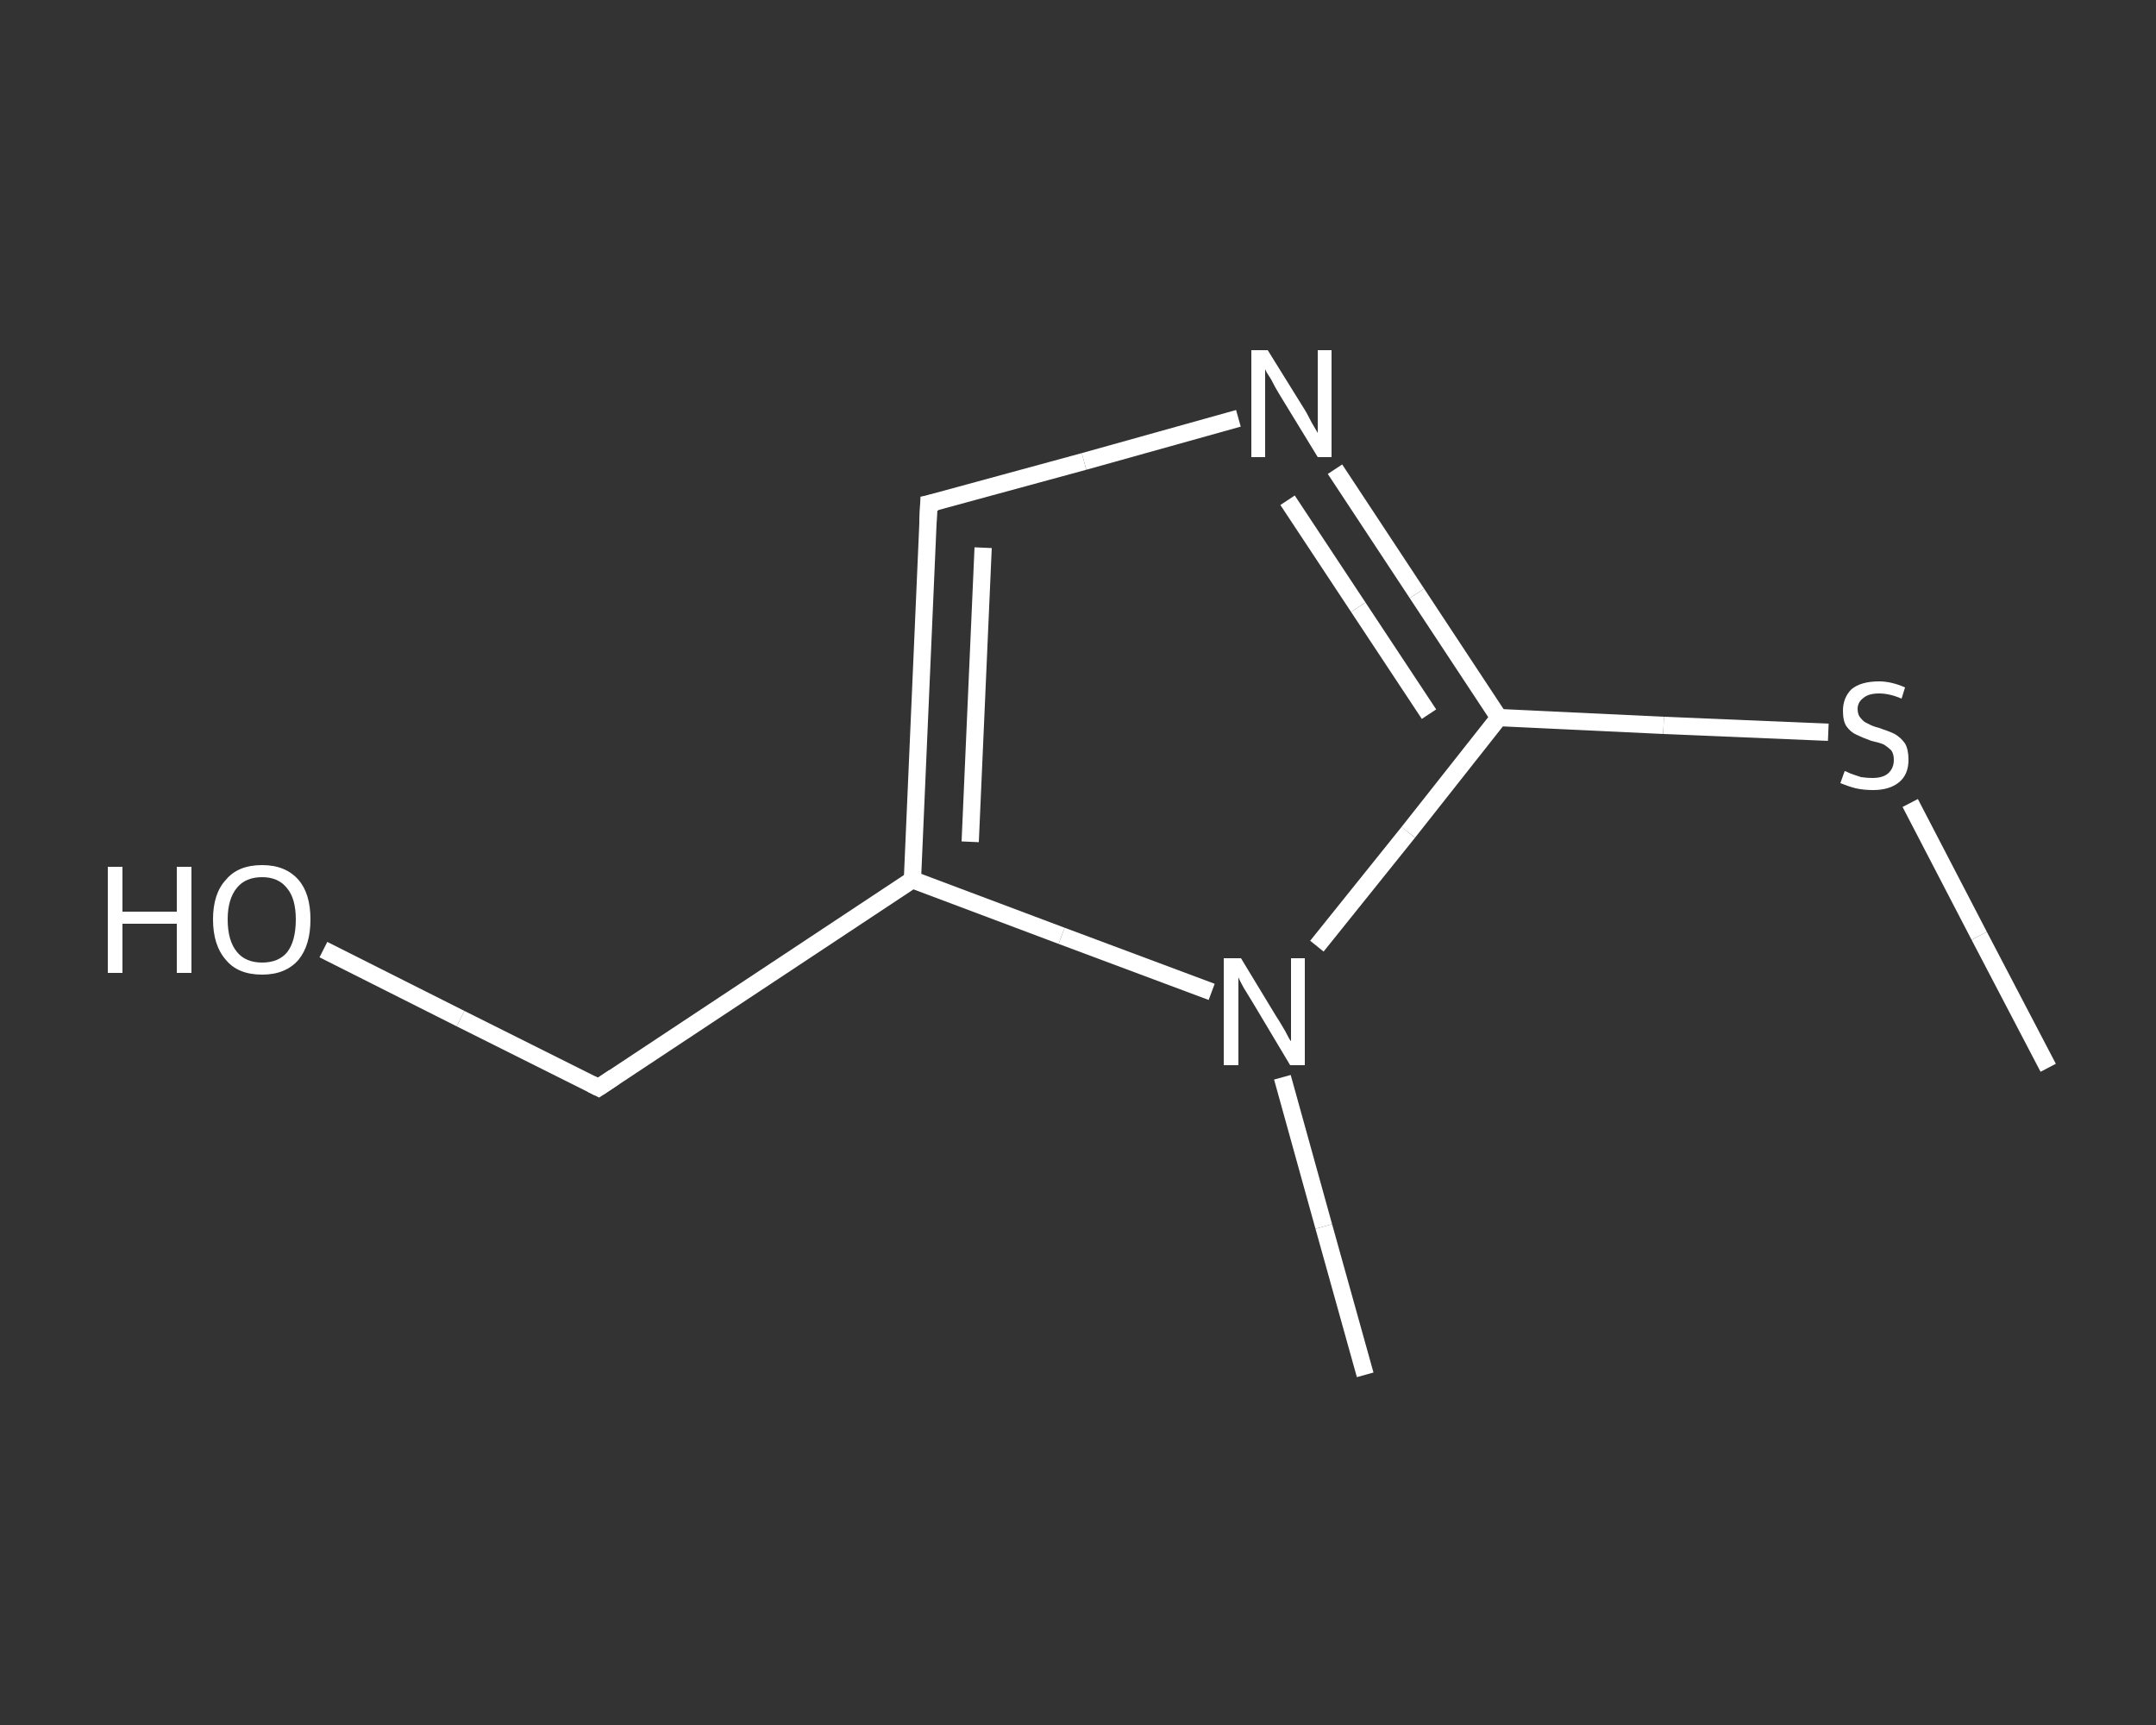 <?xml version='1.0' encoding='iso-8859-1'?>
<svg version='1.1' baseProfile='full'
              xmlns='http://www.w3.org/2000/svg'
                      xmlns:rdkit='http://www.rdkit.org/xml'
                      xmlns:xlink='http://www.w3.org/1999/xlink'
                  xml:space='preserve'
width='250px' height='200px' viewBox='0 0 250 200'>
<rect x="0" y="0" width="250" height="200" fill="#333333" stroke="none"/>
<!-- END OF HEADER -->
<rect style='opacity:1.0;fill:transparent;stroke:none' width='250.0' height='200.0' x='0.0' y='0.0'> </rect>
<path class='bond-0 atom-0 atom-1' d='M 237.5,123.8 L 229.5,108.5' style='fill:none;fill-rule:evenodd;stroke:#FFFFFF;stroke-width:2.0px;stroke-linecap:butt;stroke-linejoin:miter;stroke-opacity:1' />
<path class='bond-0 atom-0 atom-1' d='M 229.5,108.5 L 221.5,93.1' style='fill:none;fill-rule:evenodd;stroke:#FFFFFF;stroke-width:2.0px;stroke-linecap:butt;stroke-linejoin:miter;stroke-opacity:1' />
<path class='bond-1 atom-1 atom-2' d='M 212.0,84.9 L 192.9,84.1' style='fill:none;fill-rule:evenodd;stroke:#FFFFFF;stroke-width:2.0px;stroke-linecap:butt;stroke-linejoin:miter;stroke-opacity:1' />
<path class='bond-1 atom-1 atom-2' d='M 192.9,84.1 L 173.8,83.2' style='fill:none;fill-rule:evenodd;stroke:#FFFFFF;stroke-width:2.0px;stroke-linecap:butt;stroke-linejoin:miter;stroke-opacity:1' />
<path class='bond-2 atom-2 atom-3' d='M 173.8,83.2 L 164.3,68.8' style='fill:none;fill-rule:evenodd;stroke:#FFFFFF;stroke-width:2.0px;stroke-linecap:butt;stroke-linejoin:miter;stroke-opacity:1' />
<path class='bond-2 atom-2 atom-3' d='M 164.3,68.8 L 154.8,54.4' style='fill:none;fill-rule:evenodd;stroke:#FFFFFF;stroke-width:2.0px;stroke-linecap:butt;stroke-linejoin:miter;stroke-opacity:1' />
<path class='bond-2 atom-2 atom-3' d='M 165.7,82.8 L 157.5,70.4' style='fill:none;fill-rule:evenodd;stroke:#FFFFFF;stroke-width:2.0px;stroke-linecap:butt;stroke-linejoin:miter;stroke-opacity:1' />
<path class='bond-2 atom-2 atom-3' d='M 157.5,70.4 L 149.3,58.0' style='fill:none;fill-rule:evenodd;stroke:#FFFFFF;stroke-width:2.0px;stroke-linecap:butt;stroke-linejoin:miter;stroke-opacity:1' />
<path class='bond-3 atom-3 atom-4' d='M 143.6,48.5 L 125.7,53.5' style='fill:none;fill-rule:evenodd;stroke:#FFFFFF;stroke-width:2.0px;stroke-linecap:butt;stroke-linejoin:miter;stroke-opacity:1' />
<path class='bond-3 atom-3 atom-4' d='M 125.7,53.5 L 107.7,58.4' style='fill:none;fill-rule:evenodd;stroke:#FFFFFF;stroke-width:2.0px;stroke-linecap:butt;stroke-linejoin:miter;stroke-opacity:1' />
<path class='bond-4 atom-4 atom-5' d='M 107.7,58.4 L 105.8,102.0' style='fill:none;fill-rule:evenodd;stroke:#FFFFFF;stroke-width:2.0px;stroke-linecap:butt;stroke-linejoin:miter;stroke-opacity:1' />
<path class='bond-4 atom-4 atom-5' d='M 114.0,63.5 L 112.5,97.6' style='fill:none;fill-rule:evenodd;stroke:#FFFFFF;stroke-width:2.0px;stroke-linecap:butt;stroke-linejoin:miter;stroke-opacity:1' />
<path class='bond-5 atom-5 atom-6' d='M 105.8,102.0 L 69.4,126.1' style='fill:none;fill-rule:evenodd;stroke:#FFFFFF;stroke-width:2.0px;stroke-linecap:butt;stroke-linejoin:miter;stroke-opacity:1' />
<path class='bond-6 atom-6 atom-7' d='M 69.4,126.1 L 53.4,118.1' style='fill:none;fill-rule:evenodd;stroke:#FFFFFF;stroke-width:2.0px;stroke-linecap:butt;stroke-linejoin:miter;stroke-opacity:1' />
<path class='bond-6 atom-6 atom-7' d='M 53.4,118.1 L 37.5,110.1' style='fill:none;fill-rule:evenodd;stroke:#FFFFFF;stroke-width:2.0px;stroke-linecap:butt;stroke-linejoin:miter;stroke-opacity:1' />
<path class='bond-7 atom-5 atom-8' d='M 105.8,102.0 L 123.1,108.5' style='fill:none;fill-rule:evenodd;stroke:#FFFFFF;stroke-width:2.0px;stroke-linecap:butt;stroke-linejoin:miter;stroke-opacity:1' />
<path class='bond-7 atom-5 atom-8' d='M 123.1,108.5 L 140.5,115.0' style='fill:none;fill-rule:evenodd;stroke:#FFFFFF;stroke-width:2.0px;stroke-linecap:butt;stroke-linejoin:miter;stroke-opacity:1' />
<path class='bond-8 atom-8 atom-9' d='M 148.7,124.9 L 153.5,142.2' style='fill:none;fill-rule:evenodd;stroke:#FFFFFF;stroke-width:2.0px;stroke-linecap:butt;stroke-linejoin:miter;stroke-opacity:1' />
<path class='bond-8 atom-8 atom-9' d='M 153.5,142.2 L 158.3,159.4' style='fill:none;fill-rule:evenodd;stroke:#FFFFFF;stroke-width:2.0px;stroke-linecap:butt;stroke-linejoin:miter;stroke-opacity:1' />
<path class='bond-9 atom-8 atom-2' d='M 152.7,109.7 L 163.3,96.5' style='fill:none;fill-rule:evenodd;stroke:#FFFFFF;stroke-width:2.0px;stroke-linecap:butt;stroke-linejoin:miter;stroke-opacity:1' />
<path class='bond-9 atom-8 atom-2' d='M 163.3,96.5 L 173.8,83.2' style='fill:none;fill-rule:evenodd;stroke:#FFFFFF;stroke-width:2.0px;stroke-linecap:butt;stroke-linejoin:miter;stroke-opacity:1' />
<path d='M 108.6,58.2 L 107.7,58.4 L 107.6,60.6' style='fill:none;stroke:#FFFFFF;stroke-width:2.0px;stroke-linecap:butt;stroke-linejoin:miter;stroke-opacity:1;' />
<path d='M 71.2,124.9 L 69.4,126.1 L 68.6,125.7' style='fill:none;stroke:#FFFFFF;stroke-width:2.0px;stroke-linecap:butt;stroke-linejoin:miter;stroke-opacity:1;' />
<path class='atom-1' d='M 213.9 89.4
Q 214.0 89.4, 214.6 89.7
Q 215.2 89.9, 215.8 90.1
Q 216.5 90.2, 217.1 90.2
Q 218.3 90.2, 218.9 89.7
Q 219.6 89.1, 219.6 88.1
Q 219.6 87.4, 219.3 87.0
Q 218.9 86.6, 218.4 86.3
Q 217.9 86.1, 217.0 85.9
Q 215.9 85.5, 215.3 85.2
Q 214.6 84.9, 214.1 84.2
Q 213.7 83.6, 213.7 82.4
Q 213.7 80.9, 214.7 79.9
Q 215.8 79.0, 217.9 79.0
Q 219.3 79.0, 220.9 79.7
L 220.5 81.0
Q 219.1 80.4, 217.9 80.4
Q 216.7 80.4, 216.1 80.9
Q 215.4 81.4, 215.4 82.2
Q 215.4 82.9, 215.8 83.3
Q 216.1 83.7, 216.6 83.9
Q 217.1 84.2, 217.9 84.4
Q 219.1 84.8, 219.7 85.1
Q 220.4 85.5, 220.9 86.2
Q 221.3 86.9, 221.3 88.1
Q 221.3 89.8, 220.2 90.7
Q 219.1 91.6, 217.2 91.6
Q 216.1 91.6, 215.2 91.4
Q 214.4 91.2, 213.4 90.8
L 213.9 89.4
' fill='#FFFFFF'/>
<path class='atom-3' d='M 147.0 40.6
L 151.1 47.2
Q 151.5 47.8, 152.1 49.0
Q 152.8 50.2, 152.8 50.2
L 152.8 40.6
L 154.4 40.6
L 154.4 53.0
L 152.8 53.0
L 148.4 45.8
Q 147.9 45.0, 147.4 44.0
Q 146.8 43.1, 146.7 42.8
L 146.7 53.0
L 145.1 53.0
L 145.1 40.6
L 147.0 40.6
' fill='#FFFFFF'/>
<path class='atom-7' d='M 12.5 100.5
L 14.2 100.5
L 14.2 105.7
L 20.5 105.7
L 20.5 100.5
L 22.2 100.5
L 22.2 112.8
L 20.5 112.8
L 20.5 107.1
L 14.2 107.1
L 14.2 112.8
L 12.5 112.8
L 12.5 100.5
' fill='#FFFFFF'/>
<path class='atom-7' d='M 24.7 106.6
Q 24.7 103.6, 26.2 102.0
Q 27.6 100.3, 30.4 100.3
Q 33.1 100.3, 34.6 102.0
Q 36.0 103.6, 36.0 106.6
Q 36.0 109.6, 34.6 111.3
Q 33.1 113.0, 30.4 113.0
Q 27.6 113.0, 26.2 111.3
Q 24.7 109.6, 24.7 106.6
M 30.4 111.6
Q 32.3 111.6, 33.3 110.4
Q 34.3 109.1, 34.3 106.6
Q 34.3 104.2, 33.3 103.0
Q 32.3 101.7, 30.4 101.7
Q 28.5 101.7, 27.5 102.9
Q 26.4 104.2, 26.4 106.6
Q 26.4 109.1, 27.5 110.4
Q 28.5 111.6, 30.4 111.6
' fill='#FFFFFF'/>
<path class='atom-8' d='M 143.9 111.1
L 147.9 117.7
Q 148.3 118.3, 149.0 119.5
Q 149.6 120.7, 149.7 120.7
L 149.7 111.1
L 151.3 111.1
L 151.3 123.5
L 149.6 123.5
L 145.3 116.3
Q 144.8 115.5, 144.2 114.5
Q 143.7 113.6, 143.6 113.3
L 143.6 123.5
L 141.9 123.5
L 141.9 111.1
L 143.9 111.1
' fill='#FFFFFF'/>
</svg>

